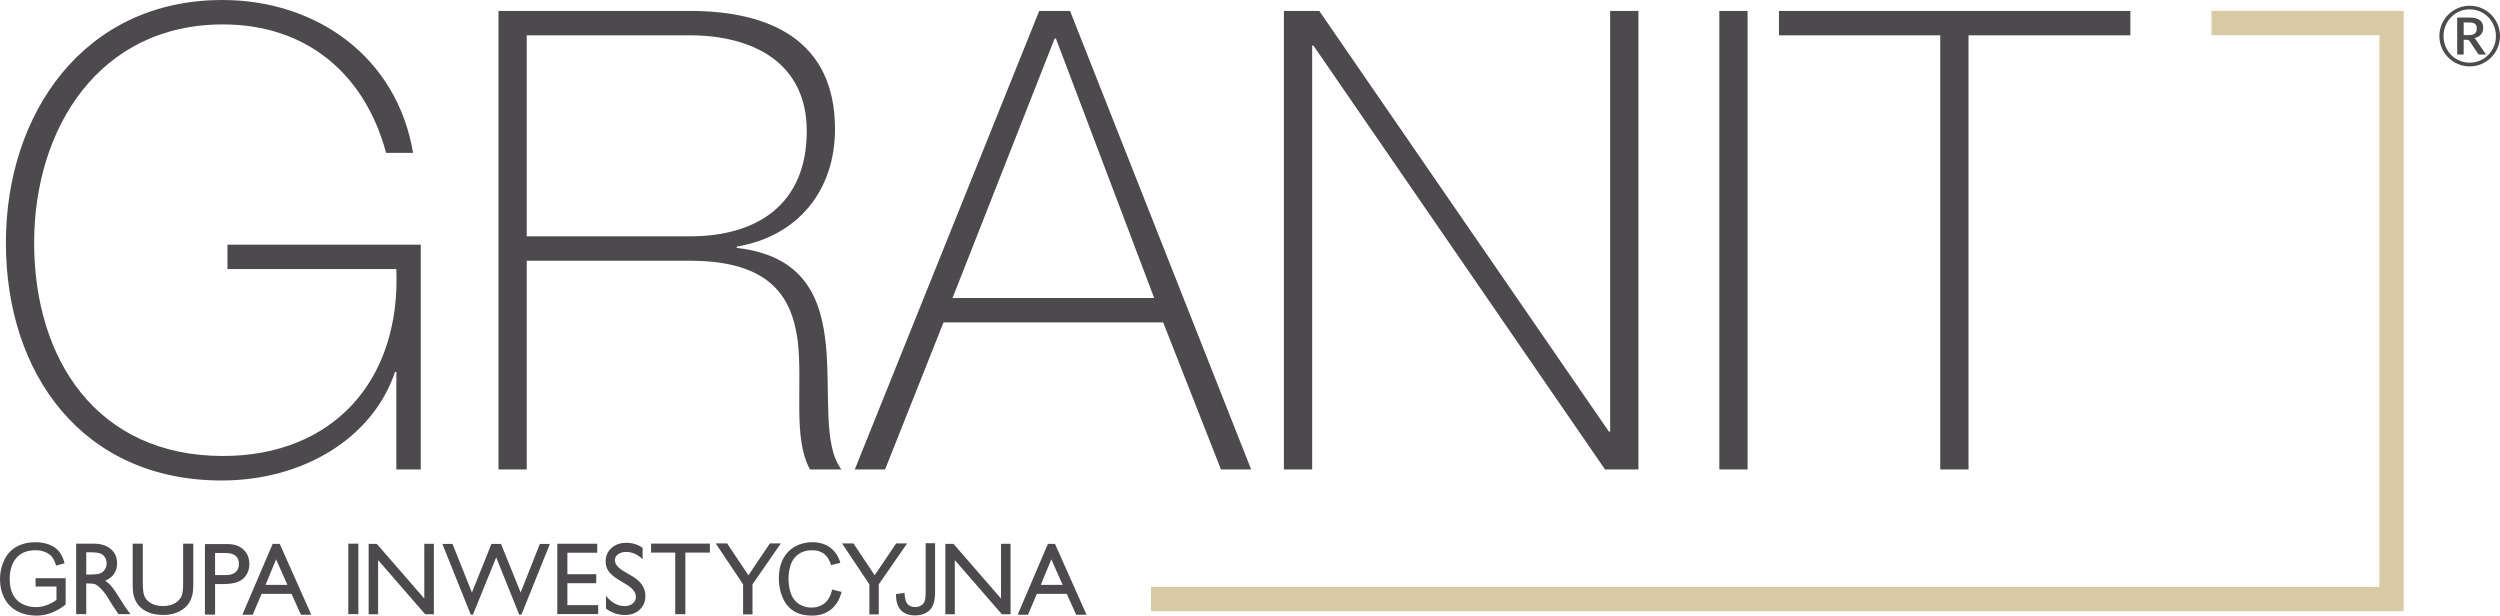 <?xml version="1.0" encoding="UTF-8" standalone="no"?>
<svg
   xmlns:dc="http://purl.org/dc/elements/1.1/"
   xmlns:cc="http://creativecommons.org/ns#"
   xmlns:rdf="http://www.w3.org/1999/02/22-rdf-syntax-ns#"
   xmlns:svg="http://www.w3.org/2000/svg"
   xmlns="http://www.w3.org/2000/svg"
   xmlns:sodipodi="http://sodipodi.sourceforge.net/DTD/sodipodi-0.dtd"
   xmlns:inkscape="http://www.inkscape.org/namespaces/inkscape"
   width="404.328pt"
   height="99.566pt"
   viewBox="0 0 404.328 99.566"
   version="1.1"
   id="svg11"
   sodipodi:docname="GRANIT_logo_grupa inwestycyjna.svg"
   inkscape:version="1.0.2 (e86c870879, 2021-01-15)">
  <defs
     id="defs15" />
  <sodipodi:namedview
     pagecolor="#ffffff"
     bordercolor="#666666"
     borderopacity="1"
     objecttolerance="10"
     gridtolerance="10"
     guidetolerance="10"
     inkscape:pageopacity="0"
     inkscape:pageshadow="2"
     inkscape:window-width="1920"
     inkscape:window-height="1022"
     id="namedview13"
     showgrid="false"
     fit-margin-top="0"
     fit-margin-left="0"
     fit-margin-right="0"
     fit-margin-bottom="0"
     inkscape:zoom="0.39242062"
     inkscape:cx="-508.55266"
     inkscape:cy="162.72204"
     inkscape:window-x="0"
     inkscape:window-y="27"
     inkscape:window-maximized="1"
     inkscape:current-layer="surface1" />
  <g
     id="surface1"
     transform="translate(-105.934,-348.84)">
    <path
       style="fill:#4c4a4c;fill-opacity:1;fill-rule:nonzero;stroke:none"
       d="m 142.719,388.414 v 3.945 h 27.316 c 0.73,18.18 -10.383,30.227 -28.043,30.227 -20.355,0 -30.535,-15.578 -30.535,-34.484 0,-18.488 10.488,-35.312 30.535,-35.312 13.504,0 22.957,7.996 26.383,20.773 h 4.363 c -2.598,-15.477 -15.582,-24.723 -30.848,-24.723 -22.332,0 -35.004,18.281 -35.004,39.262 0,21.293 12.465,38.449 34.898,38.449 13.086,0 24.41,-6.77 28.043,-17.57 h 0.207 v 15.785 h 3.949 v -36.352 z m 48.402,-1.352 v -32.508 h 26.383 c 9.973,0 18.906,4.258 18.906,15.477 0,11.941 -8.102,17.031 -18.906,17.031 z m -4.566,37.703 h 4.566 v -33.754 h 26.383 c 12.984,0 16.516,5.816 17.449,12.984 0.832,7.164 -0.828,15.684 1.977,20.77 h 5.09 c -3.012,-3.945 -1.766,-12.254 -2.496,-19.941 -0.727,-7.684 -3.426,-14.645 -14.438,-15.891 v -0.207 c 9.867,-1.664 15.895,-9.039 15.895,-19.008 0,-14.336 -10.492,-19.113 -23.477,-19.113 h -30.949 z m 87.453,-74.16 -29.828,74.16 h 4.898 l 9.453,-23.785 h 35.523 l 9.348,23.785 h 4.883 L 278.992,350.605 Z M 259.988,397.035 276.5,355.074 h 0.211 l 15.891,41.961 z m 53.594,27.73 h 4.57 v -68.551 h 0.207 l 47.156,68.551 h 5.402 v -74.16 h -4.57 v 68.035 h -0.207 l -46.844,-68.035 h -5.715 z m 70.422,0 h 4.57 v -74.16 h -4.57 z m 35.73,-70.211 v 70.211 h 4.57 v -70.211 h 26.176 v -3.949 h -56.832 v 3.949 z m 0,0"
       id="path2" />
    <path
       style="display:inline;fill:#d9caa6;fill-opacity:1;fill-rule:evenodd;stroke:none"
       d="m 463.605,350.598 h 31.086 v 97.102 H 292.086 v -3.93 h 198.676 v -89.242 h -27.156 z m 0,0"
       id="path4" />
    <path
       style="display:inline;fill:#4c4a4c;fill-opacity:1;fill-rule:nonzero;stroke:none"
       d="m 250.852,444.918 1.371,-0.188 c 0.035,0.879 0.199,1.48 0.492,1.801 0.293,0.324 0.695,0.488 1.215,0.488 0.379,0 0.707,-0.086 0.984,-0.262 0.277,-0.176 0.469,-0.414 0.574,-0.715 0.102,-0.297 0.152,-0.777 0.152,-1.438 v -7.91 h 1.523 v 7.824 c 0,0.961 -0.117,1.707 -0.352,2.234 -0.23,0.527 -0.598,0.93 -1.102,1.207 -0.504,0.273 -1.098,0.414 -1.777,0.414 -1.004,0 -1.777,-0.289 -2.312,-0.871 -0.535,-0.578 -0.793,-1.441 -0.77,-2.586 m -10.328,-0.734 1.52,0.387 c -0.316,1.246 -0.891,2.199 -1.719,2.855 -0.828,0.652 -1.84,0.98 -3.035,0.98 -1.234,0 -2.242,-0.254 -3.02,-0.758 -0.773,-0.5 -1.363,-1.23 -1.77,-2.188 -0.402,-0.953 -0.605,-1.98 -0.605,-3.078 0,-1.195 0.227,-2.234 0.684,-3.129 0.457,-0.891 1.109,-1.562 1.953,-2.027 0.84,-0.461 1.77,-0.691 2.781,-0.691 1.148,0 2.113,0.293 2.898,0.875 0.785,0.586 1.328,1.406 1.637,2.469 l -1.496,0.352 c -0.266,-0.836 -0.652,-1.441 -1.156,-1.828 -0.508,-0.379 -1.145,-0.57 -1.914,-0.57 -0.879,0 -1.617,0.215 -2.211,0.637 -0.594,0.422 -1.012,0.988 -1.25,1.703 -0.238,0.711 -0.359,1.445 -0.359,2.203 0,0.977 0.141,1.828 0.426,2.559 0.285,0.727 0.727,1.273 1.328,1.633 0.598,0.359 1.25,0.539 1.949,0.539 0.852,0 1.574,-0.246 2.164,-0.734 0.586,-0.492 0.988,-1.223 1.195,-2.188 m 6.016,4.027 v -4.863 l -4.422,-6.617 h 1.848 l 3.43,5.152 3.477,-5.152 h 1.77 l -4.582,6.617 v 4.863 z m -20.422,0 v -4.863 l -4.426,-6.617 h 1.848 l 3.434,5.152 3.477,-5.152 h 1.77 l -4.582,6.617 v 4.863 z m -114.426,-4.504 v -1.348 l 4.863,-0.008 v 4.262 c -0.746,0.598 -1.516,1.039 -2.309,1.344 -0.793,0.301 -1.609,0.449 -2.445,0.449 -1.125,0 -2.152,-0.242 -3.074,-0.723 -0.922,-0.484 -1.617,-1.184 -2.086,-2.098 -0.469,-0.914 -0.707,-1.934 -0.707,-3.062 0,-1.117 0.234,-2.16 0.703,-3.125 0.465,-0.969 1.141,-1.688 2.016,-2.16 0.879,-0.469 1.887,-0.703 3.031,-0.703 0.832,0 1.582,0.133 2.25,0.402 0.672,0.27 1.199,0.645 1.582,1.125 0.379,0.48 0.668,1.105 0.867,1.879 l -1.371,0.375 c -0.172,-0.586 -0.387,-1.043 -0.641,-1.379 -0.258,-0.332 -0.621,-0.602 -1.098,-0.801 -0.477,-0.203 -1.004,-0.305 -1.582,-0.305 -0.695,0 -1.293,0.109 -1.801,0.316 -0.508,0.215 -0.914,0.492 -1.227,0.836 -0.309,0.344 -0.551,0.723 -0.723,1.137 -0.293,0.711 -0.438,1.48 -0.438,2.309 0,1.023 0.176,1.879 0.527,2.57 0.352,0.688 0.863,1.199 1.539,1.535 0.672,0.332 1.387,0.5 2.145,0.5 0.66,0 1.301,-0.125 1.926,-0.379 0.629,-0.254 1.105,-0.523 1.43,-0.809 v -2.141 z m 27.387,4.535 v -11.41 h 3.613 c 1.086,0 1.953,0.293 2.602,0.879 0.648,0.59 0.969,1.379 0.969,2.367 0,0.664 -0.168,1.25 -0.496,1.762 -0.332,0.512 -0.785,0.883 -1.363,1.113 -0.574,0.23 -1.402,0.348 -2.48,0.348 h -1.203 v 4.941 z m 3.328,-9.961 h -1.688 v 3.566 h 1.785 c 0.664,0 1.172,-0.156 1.531,-0.469 0.359,-0.312 0.543,-0.758 0.543,-1.34 0,-1.172 -0.727,-1.758 -2.172,-1.758 m -24.152,9.887 v -11.395 h 2.855 c 1.152,0 2.066,0.285 2.742,0.859 0.68,0.57 1.02,1.34 1.02,2.312 0,0.664 -0.168,1.238 -0.5,1.723 -0.332,0.484 -0.809,0.848 -1.426,1.086 0.363,0.238 0.719,0.562 1.066,0.977 0.348,0.414 0.84,1.133 1.469,2.164 0.398,0.645 0.715,1.133 0.953,1.457 l 0.605,0.816 h -1.941 l -0.5,-0.75 c -0.016,-0.027 -0.047,-0.074 -0.094,-0.141 l -0.32,-0.445 -0.508,-0.832 -0.543,-0.891 c -0.336,-0.469 -0.645,-0.84 -0.93,-1.117 -0.277,-0.277 -0.531,-0.477 -0.754,-0.598 -0.227,-0.125 -0.609,-0.184 -1.141,-0.184 h -0.422 v 4.957 z m 2.121,-10.008 h -0.488 v 3.598 h 0.617 c 0.828,0 1.395,-0.07 1.699,-0.211 0.312,-0.145 0.547,-0.355 0.719,-0.645 0.176,-0.281 0.258,-0.605 0.258,-0.973 0,-0.359 -0.094,-0.684 -0.285,-0.973 -0.191,-0.293 -0.457,-0.496 -0.805,-0.617 -0.344,-0.117 -0.914,-0.18 -1.715,-0.18 m 41.891,-1.387 h 1.629 v 11.395 h -1.629 z m 45.016,6.621 -1.238,-0.746 c -0.781,-0.473 -1.332,-0.941 -1.664,-1.402 -0.328,-0.457 -0.492,-0.988 -0.492,-1.586 0,-0.895 0.312,-1.625 0.938,-2.184 0.621,-0.562 1.43,-0.844 2.422,-0.844 0.953,0 1.824,0.266 2.621,0.805 v 1.852 c -0.82,-0.793 -1.707,-1.184 -2.652,-1.184 -0.531,0 -0.969,0.121 -1.312,0.367 -0.344,0.25 -0.516,0.566 -0.516,0.949 0,0.344 0.125,0.668 0.375,0.965 0.254,0.301 0.656,0.613 1.215,0.938 l 1.25,0.734 c 1.395,0.828 2.09,1.883 2.09,3.164 0,0.914 -0.309,1.656 -0.922,2.227 -0.609,0.57 -1.402,0.859 -2.383,0.859 -1.125,0 -2.148,-0.348 -3.074,-1.039 v -2.07 c 0.879,1.113 1.898,1.672 3.059,1.672 0.512,0 0.938,-0.141 1.273,-0.43 0.344,-0.285 0.512,-0.645 0.512,-1.07 0,-0.695 -0.5,-1.355 -1.5,-1.977 m 3.949,-6.629 h 9.516 v 1.453 h -3.969 v 9.957 h -1.641 v -9.957 h -3.906 z m -75.676,0.008 h 1.641 v 6.465 c 0,0.879 -0.066,1.539 -0.195,1.984 -0.125,0.449 -0.285,0.816 -0.473,1.113 -0.184,0.297 -0.418,0.562 -0.691,0.797 -0.898,0.773 -2.078,1.168 -3.535,1.168 -1.484,0 -2.676,-0.391 -3.574,-1.16 -0.27,-0.238 -0.5,-0.508 -0.688,-0.805 -0.188,-0.297 -0.344,-0.66 -0.465,-1.09 -0.125,-0.43 -0.184,-1.102 -0.184,-2.02 v -6.453 h 1.641 v 6.465 c 0,1.074 0.121,1.82 0.363,2.238 0.246,0.418 0.621,0.754 1.117,1.008 0.504,0.254 1.09,0.375 1.773,0.375 0.965,0 1.754,-0.25 2.363,-0.754 0.32,-0.273 0.551,-0.594 0.695,-0.965 0.137,-0.367 0.211,-1 0.211,-1.902 z m 57.691,0.039 h 1.625 l -4.609,11.445 h -0.352 l -3.727,-9.266 -3.762,9.266 h -0.348 l -4.594,-11.445 h 1.641 l 3.141,7.859 3.156,-7.859 h 1.547 l 3.176,7.859 z m -43.215,-0.004 h 1.148 l 5.098,11.457 h -1.672 l -1.52,-3.375 h -4.844 l -1.434,3.375 h -1.672 z m 2.387,6.629 -1.832,-4.129 -1.703,4.129 z m -2.387,-6.629 h 1.148 l 5.098,11.457 h -1.672 l -1.52,-3.375 h -4.844 l -1.434,3.375 h -1.672 z m 2.387,6.629 -1.832,-4.129 -1.703,4.129 z m 122.996,-6.629 h 1.148 l 5.098,11.457 h -1.676 l -1.516,-3.375 H 273.625 l -1.434,3.375 h -1.672 z m 2.387,6.629 -1.836,-4.129 -1.703,4.129 z m -2.387,-6.629 h 1.148 l 5.098,11.457 h -1.676 l -1.516,-3.375 H 273.625 l -1.434,3.375 h -1.672 z m 2.387,6.629 -1.836,-4.129 -1.703,4.129 z m -9.973,-6.641 h 1.547 v 11.395 h -1.402 l -7.617,-8.766 v 8.766 h -1.531 V 436.797 h 1.316 l 7.688,8.844 z m -93.273,0 h 1.551 v 11.395 h -1.402 l -7.617,-8.766 v 8.766 h -1.531 V 436.797 h 1.316 l 7.684,8.844 z m 21.512,-0.016 h 6.461 v 1.453 h -4.828 v 3.477 h 4.664 v 1.457 h -4.664 v 3.543 h 4.98 v 1.449 h -6.613 z m 0,0"
       id="path6" />
    <path
       style="display:inline;fill:#4c4a4c;fill-opacity:1;fill-rule:nonzero;stroke:none"
       d="m 504.387,354.52 h 0.777 c 0.246,0 0.457,-0.023 0.629,-0.07 0.172,-0.051 0.312,-0.117 0.418,-0.207 0.102,-0.09 0.18,-0.199 0.227,-0.328 0.047,-0.129 0.07,-0.281 0.07,-0.449 0,-0.168 -0.019,-0.312 -0.062,-0.438 -0.043,-0.125 -0.113,-0.227 -0.211,-0.309 -0.094,-0.078 -0.223,-0.141 -0.379,-0.18 -0.156,-0.043 -0.348,-0.062 -0.582,-0.062 h -0.887 z m 0,0.762 v 2.379 h -1.047 v -5.988 h 1.934 c 0.77,0 1.34,0.141 1.711,0.418 0.371,0.281 0.559,0.695 0.559,1.238 0,0.422 -0.121,0.781 -0.359,1.074 -0.242,0.297 -0.598,0.5 -1.07,0.613 0.074,0.043 0.141,0.098 0.195,0.168 0.059,0.066 0.109,0.145 0.16,0.234 l 1.527,2.242 h -0.992 c -0.148,0 -0.258,-0.059 -0.328,-0.168 l -1.352,-2.027 c -0.039,-0.059 -0.086,-0.102 -0.141,-0.137 -0.059,-0.031 -0.145,-0.047 -0.258,-0.047 z m -3.262,-0.602 c 0,0.398 0.051,0.781 0.148,1.148 0.098,0.367 0.238,0.711 0.422,1.027 0.184,0.32 0.402,0.613 0.656,0.871 0.258,0.258 0.539,0.48 0.852,0.668 0.316,0.184 0.652,0.328 1.016,0.43 0.363,0.102 0.742,0.152 1.133,0.152 0.594,0 1.145,-0.113 1.664,-0.336 0.516,-0.227 0.965,-0.531 1.348,-0.918 0.383,-0.387 0.688,-0.84 0.906,-1.363 0.223,-0.52 0.332,-1.082 0.332,-1.68 0,-0.398 -0.051,-0.785 -0.152,-1.156 -0.098,-0.371 -0.238,-0.715 -0.426,-1.035 -0.18,-0.32 -0.402,-0.613 -0.66,-0.879 -0.258,-0.262 -0.543,-0.488 -0.855,-0.672 -0.312,-0.188 -0.652,-0.332 -1.016,-0.434 -0.363,-0.102 -0.746,-0.152 -1.141,-0.152 -0.59,0 -1.141,0.109 -1.656,0.336 -0.516,0.227 -0.961,0.535 -1.344,0.926 -0.379,0.391 -0.68,0.852 -0.898,1.379 -0.219,0.523 -0.328,1.086 -0.328,1.688 m -0.672,0 c 0,-0.453 0.059,-0.887 0.176,-1.309 0.113,-0.418 0.277,-0.809 0.492,-1.172 0.215,-0.367 0.469,-0.695 0.77,-0.996 0.301,-0.297 0.629,-0.551 0.992,-0.766 0.363,-0.215 0.754,-0.379 1.168,-0.496 0.418,-0.117 0.852,-0.176 1.301,-0.176 0.453,0 0.891,0.059 1.309,0.176 0.418,0.117 0.809,0.281 1.168,0.496 0.363,0.215 0.695,0.469 0.996,0.766 0.301,0.301 0.555,0.629 0.77,0.996 0.211,0.363 0.375,0.754 0.492,1.172 0.117,0.422 0.176,0.855 0.176,1.309 0,0.445 -0.059,0.879 -0.176,1.297 -0.117,0.418 -0.281,0.809 -0.492,1.172 -0.215,0.363 -0.469,0.695 -0.77,0.992 -0.301,0.297 -0.633,0.551 -0.996,0.766 -0.359,0.215 -0.75,0.383 -1.168,0.5 -0.418,0.113 -0.855,0.172 -1.309,0.172 -0.449,0 -0.883,-0.059 -1.301,-0.172 -0.414,-0.117 -0.805,-0.285 -1.168,-0.5 -0.363,-0.215 -0.691,-0.469 -0.992,-0.766 -0.301,-0.297 -0.555,-0.629 -0.77,-0.992 -0.215,-0.363 -0.379,-0.75 -0.492,-1.168 -0.117,-0.414 -0.176,-0.852 -0.176,-1.301"
       id="path8" />
  </g>
</svg>
